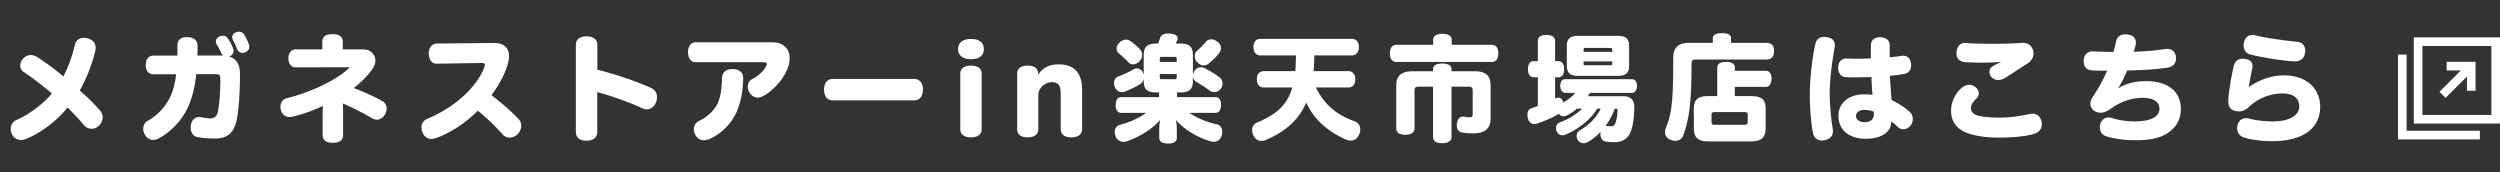 <svg width="435" height="30" fill="none" xmlns="http://www.w3.org/2000/svg"><rect width="100%" height="100%" fill="#333333" stroke="none"/><path d="M13.88 15.74c1.32 1.14 2.5 2.32 3.48 3.44.34.38.5.82.5 1.26 0 .48-.2.98-.64 1.42-.36.36-.82.54-1.28.54-.48 0-.96-.2-1.3-.6a50.57 50.57 0 00-2.9-3.1c-1.58 2.1-4.66 4.48-7.28 5.5-.26.1-.52.16-.78.16-.64 0-1.24-.32-1.56-.94a2.13 2.13 0 01-.26-1c0-.66.36-1.26 1.04-1.56 2.12-.92 4.62-2.74 6.12-4.6-1.62-1.38-3.36-2.72-4.96-3.78-.34-.24-.54-.64-.54-1.08 0-.4.18-.86.54-1.24.38-.38.82-.58 1.28-.58.36 0 .74.12 1.14.36 1.44.9 3.02 2.08 4.54 3.36.84-1.56 1.6-3.68 1.98-5.4.2-.9.82-1.32 1.58-1.32.2 0 .42.02.64.08.92.26 1.42.82 1.42 1.64 0 .18-.02.36-.06.56-.48 2.08-1.52 4.8-2.7 6.88zm20.46-6.08h4.44c-.08-.08-.16-.2-.22-.32-.22-.5-.54-1.1-.86-1.62-.1-.14-.14-.3-.14-.46 0-.4.26-.76.66-.92.2-.08.4-.12.58-.12.36 0 .64.16.84.46.36.52.7 1.16.9 1.7.06.18.1.34.1.5 0 .36-.18.68-.58.86-.08.04-.16.06-.22.08 1.32.38 1.92 1.46 1.92 3.06 0 2.88-.18 5.72-.5 7.6-.46 2.66-1.66 3.62-3.86 3.62-1.02 0-2.22-.08-3.1-.26-.68-.14-1.12-.8-1.12-1.66 0-.14.02-.28.04-.42.16-.94.76-1.4 1.46-1.4.1 0 .22 0 .32.04.6.12 1.2.2 1.62.2.68 0 1.12-.36 1.28-1.12.32-1.58.44-3.64.44-5.72 0-.72-.14-.86-.82-.86h-3.38c-.2 1.96-.56 3.6-1.22 5.26-.92 2.32-2.86 4.6-5.24 5.9-.36.18-.7.28-1.02.28-.58 0-1.08-.28-1.42-.86-.22-.34-.32-.72-.32-1.06 0-.58.26-1.12.82-1.42 1.68-.94 3.14-2.5 3.94-4.28.48-1.06.8-2.3.96-3.8h-3.96c-.82 0-1.32-.62-1.32-1.62s.5-1.62 1.32-1.62h4.18c.02-.5.02-1.1.02-1.74 0-1 .56-1.48 1.66-1.48 1.16 0 1.84.56 1.84 1.54 0 .58-.02 1.16-.04 1.66zm8.2-3.56c.3.52.62 1.18.76 1.6.06.14.08.28.08.42 0 .42-.24.78-.66.96-.18.08-.36.12-.54.12-.38 0-.74-.2-.94-.7-.18-.46-.5-1.16-.74-1.62a.91.91 0 01-.1-.4c0-.38.28-.72.72-.88.16-.06.32-.08.46-.08.4 0 .74.2.96.58zm18.32 5.6l-9.48.02c-.64 0-1.2-.6-1.2-1.56 0-.96.56-1.56 1.22-1.56h4.68V7.32c0-1.02.7-1.38 1.78-1.38s1.78.36 1.78 1.38V8.6h3.54c.86 0 1.46.3 1.9 1.04.16.26.24.56.24.88 0 .52-.22 1.08-.62 1.64-.86 1.18-1.96 2.24-3.16 3.16 1.62.6 3.38 1.38 4.88 2.2.56.3.86.8.86 1.38 0 .26-.06.56-.2.84-.32.66-.9 1.08-1.52 1.08-.28 0-.54-.08-.82-.24-1.44-.86-3.26-1.8-5.08-2.58.02.56.04 1.26.04 2.12v3.34c0 1.02-.7 1.38-1.78 1.38s-1.78-.36-1.78-1.38v-2.98c0-1.04.02-1.56.04-2.04-1.84.84-3.74 1.52-5.36 1.88-.14.02-.28.04-.42.04-.66 0-1.32-.38-1.54-1.26-.04-.18-.06-.36-.06-.52 0-.72.38-1.32 1.12-1.5 3.9-.92 8.86-3.2 10.94-5.38zm15.12-4.12l9.9-.1h.1c1.16 0 1.8.32 2.28 1.04.2.3.32.7.32 1.2 0 .48-.1 1.02-.3 1.66-.62 1.96-1.62 3.62-2.76 5.18 1.72 1.32 3.24 2.64 4.66 4.08.34.36.52.8.52 1.26 0 .46-.2.96-.56 1.38-.4.44-.96.66-1.48.66-.44 0-.86-.16-1.16-.5a36.437 36.437 0 00-4.36-4.18c-2.04 2.06-4.66 3.84-7.32 4.78-.26.1-.5.14-.74.14-.66 0-1.26-.36-1.56-1.14-.12-.3-.18-.6-.18-.88 0-.66.34-1.2.98-1.48 4.54-1.86 8.64-5.38 9.98-9.06.04-.12.06-.24.06-.32 0-.24-.14-.34-.46-.34l-7.94.12c-.76.02-1.36-.7-1.36-1.76 0-1.04.62-1.74 1.38-1.74zm27.94 8.44V23c0 .96-.76 1.48-1.88 1.48-1.12 0-1.84-.52-1.84-1.48V7.8c0-.96.72-1.48 1.84-1.48s1.9.52 1.9 1.48v4.32c3.18.82 6.5 1.92 9.26 3.14.74.34 1.12.88 1.12 1.6 0 .26-.04.54-.14.84-.24.76-.88 1.32-1.64 1.32-.26 0-.52-.06-.78-.18-2.26-1.06-5.24-2.1-7.84-2.82zm25.394-2.4c-.04 2.3-.44 4.38-1.26 6.1-.94 1.96-2.72 3.68-4.64 4.48-.34.14-.64.2-.94.2-.62 0-1.14-.3-1.46-.9-.18-.32-.28-.68-.28-1.02 0-.58.28-1.14.88-1.42 1.38-.68 2.62-1.74 3.26-3.08.5-1.08.72-2.58.76-4.34.02-1.04.68-1.62 1.76-1.62 1.2 0 1.94.54 1.92 1.6zm-8.3-6.26h13.1c1.62 0 2.18.4 2.74 1.04.32.38.54 1 .54 1.76 0 .52-.1 1.14-.36 1.78-.76 1.94-2.62 3.96-4.38 4.84-.28.14-.56.2-.82.2-.58 0-1.1-.34-1.46-.94-.18-.3-.26-.62-.26-.94 0-.56.26-1.08.74-1.32 1.12-.56 2.04-1.46 2.48-2.3.06-.12.1-.24.1-.32 0-.22-.18-.34-.48-.34h-11.96c-.76 0-1.28-.7-1.28-1.74 0-1.08.58-1.72 1.3-1.72zm38.054 10.1h-14.16c-1 0-1.52-.76-1.52-1.86s.52-1.86 1.52-1.86h14.16c1 0 1.52.76 1.52 1.86s-.52 1.86-1.52 1.86zm8.02 5.02v-9.66c0-.86.64-1.4 1.88-1.4 1.2 0 1.84.54 1.84 1.4v9.66c0 .86-.64 1.42-1.84 1.42-1.24 0-1.88-.56-1.88-1.42zm1.86-15.7c1.46 0 2.24.66 2.24 1.76s-.78 1.76-2.24 1.76c-1.42 0-2.24-.66-2.24-1.76s.82-1.76 2.24-1.76zm11.678 6V13c.84-1.26 2-1.8 3.6-1.8 2.66 0 4.06 1.5 4.06 4.38v6.9c0 .86-.68 1.42-1.88 1.42-1.22 0-1.84-.56-1.84-1.42v-6.12c0-1.38-.34-2.06-1.5-2.06-.64 0-1.22.24-1.68.68-.36.34-.72.86-.72 1.44v6.06c0 .86-.66 1.42-1.86 1.42-1.24 0-1.82-.56-1.82-1.42v-9.66c0-.86.58-1.4 1.82-1.4 1.2 0 1.82.5 1.82 1.36zm26.939.44V14c0 1.48-.52 2.08-2.22 2.08h-.54v.82h6.68c.64 0 .98.52.98 1.36 0 .84-.34 1.38-.98 1.38h-4.52c1.38.96 3.14 1.64 4.78 2 .6.14.92.64.92 1.3 0 .2-.04.42-.1.66-.22.72-.78 1.06-1.38 1.06-.16 0-.32-.02-.48-.06-2.56-.72-4.88-2.26-6.1-3.74.1.54.16 1.1.16 1.66v1.46c0 .66-.56 1-1.54 1-.92 0-1.52-.34-1.52-1v-1.46c0-.5.06-1.12.16-1.66-1.36 1.6-3.6 2.98-5.86 3.74-.16.06-.34.08-.52.08-.58 0-1.18-.34-1.4-1.06-.08-.26-.12-.48-.12-.68 0-.68.4-1.1 1.02-1.26 1.54-.4 3.2-1.12 4.44-2.04h-4.32c-.64 0-.98-.52-.98-1.38 0-.82.34-1.36.98-1.36h6.58v-.82h-.48c-1.7 0-2.2-.6-2.2-2.08v-.34c-.08.42-.28.76-.6.96-.68.44-1.8.98-2.66 1.32-.16.06-.34.1-.5.1-.52 0-1.02-.3-1.24-.86-.12-.26-.16-.5-.16-.74 0-.56.3-1 .8-1.16.88-.32 1.84-.78 2.52-1.18.22-.14.44-.2.66-.2.4 0 .76.22.98.62.1.18.16.36.2.56V9.66c0-1.48.54-2.08 2.24-2.08h.26c.14-.34.26-.7.36-1 .16-.48.68-.74 1.42-.74.1 0 .22 0 .32.02.84.06 1.32.38 1.32.8 0 .1-.02.18-.06.28-.08.18-.18.42-.3.64h.78c1.7 0 2.22.6 2.22 2.08v3.48c0-.24.08-.46.2-.7.26-.48.7-.74 1.18-.74.22 0 .46.06.7.18.74.38 1.74.96 2.5 1.54.4.3.58.68.58 1.08 0 .28-.08.58-.26.86-.28.46-.74.66-1.18.66-.3 0-.58-.1-.82-.26-.6-.46-1.5-1.06-2.24-1.46-.38-.22-.64-.62-.66-1.08zm-2.82-2.44v-.6c0-.24-.04-.28-.42-.28h-2.12c-.36 0-.4.04-.4.28v.6h2.94zm0 2.1h-2.94v.62c0 .24.04.28.4.28h2.12c.38 0 .42-.04.42-.28v-.62zm-8.42-2.06c-.44-.48-1.04-1.02-1.62-1.5a1.12 1.12 0 01-.42-.86c0-.32.14-.68.46-1 .34-.38.76-.56 1.16-.56.28 0 .56.08.8.26.54.38 1.08.84 1.56 1.32.32.3.46.68.46 1.08 0 .36-.14.74-.4 1.04-.34.38-.76.6-1.18.6-.28 0-.58-.12-.82-.38zm13.96.26c-.26.2-.54.3-.82.3-.4 0-.8-.2-1.16-.56-.28-.28-.42-.66-.42-1.04 0-.36.14-.72.42-.96.52-.44 1.06-1 1.48-1.5.26-.32.6-.48.96-.48.38 0 .76.16 1.12.44.4.32.58.7.58 1.08 0 .32-.12.64-.36.94-.5.64-1.18 1.3-1.8 1.78zm18.28 1.3h6.04c.84 0 1.22.66 1.22 1.42 0 .76-.38 1.42-1.22 1.42h-5.64c1.54 3.2 3.94 4.9 6.72 5.88.68.24 1 .8 1 1.44 0 .28-.06.58-.2.88-.28.66-.8 1.04-1.46 1.04-.24 0-.52-.06-.82-.18-3.2-1.4-5.6-3.52-6.92-6.44-1.32 3.06-3.62 5.04-6.96 6.48-.3.14-.6.2-.86.2-.6 0-1.08-.34-1.38-1a2.2 2.2 0 01-.22-.9c0-.58.3-1.06.86-1.3 3.44-1.42 5.28-3.12 6.14-6.1h-4.96c-.84 0-1.22-.66-1.22-1.42 0-.76.38-1.42 1.22-1.42h5.48c.08-.8.08-1.6.1-2.4 0-.12 0-.22.02-.34h-6.18c-.84 0-1.22-.68-1.22-1.44 0-.8.38-1.44 1.22-1.44h15.9c.84 0 1.22.64 1.22 1.44 0 .76-.38 1.44-1.22 1.44h-6.54c0 .92-.04 1.82-.12 2.74zm24.04-4.58h7.02c.7 0 1.08.6 1.08 1.48s-.38 1.5-1.08 1.5h-16.7c-.7 0-1.08-.6-1.08-1.48s.38-1.5 1.08-1.5h6.44v-.86c0-.68.62-1.06 1.62-1.06s1.62.38 1.62 1.06v.86zm-3.26 4.6v-.36c0-.7.64-.98 1.58-.98.98 0 1.64.28 1.64.98v.36h4.04c2 0 2.76.86 2.76 2.48v5.7c0 1.84-1.04 2.62-3.06 2.62-.76 0-1.34-.04-1.92-.16-.56-.1-.9-.5-.9-1.18 0-.12 0-.22.02-.34.1-.84.5-1.22 1.08-1.22.08 0 .18 0 .26.02.36.06.62.08.94.08.36 0 .46-.1.46-.5v-4.08c0-.56-.14-.74-.72-.74h-2.96v8.8c0 .66-.66 1.04-1.64 1.04-.94 0-1.58-.38-1.58-1.04v-8.8h-2.5c-.58 0-.72.18-.72.74v6.46c0 .84-.62 1.16-1.6 1.16-.96 0-1.58-.32-1.58-1.16v-7.4c0-1.62.8-2.48 2.88-2.48h3.52zm25.94 6.5h-.88c-.54.46-1.14.86-1.76 1.18-.2.1-.42.16-.62.16-.3 0-.58-.14-.78-.46-.98.64-2.5 1.3-3.76 1.7-.18.08-.36.1-.52.1-.52 0-.92-.32-1.1-.94-.06-.26-.1-.48-.1-.68 0-.6.28-1 .74-1.14.36-.12.72-.24 1.08-.38v-5h-.72c-.66 0-1-.54-1-1.4 0-.86.34-1.4 1-1.4h.72V7.1c0-.66.56-1.02 1.5-1.02.92 0 1.5.36 1.5 1.02v3.54h.58c.66 0 1 .54 1 1.4 0 .86-.34 1.4-1 1.4h-.58v3.72c.22-.1.42-.16.6-.16.36 0 .66.24.8.78v.04c.8-.44 1.54-.94 2.08-1.66h-1.66c-.56 0-.92-.5-.92-1.2 0-.72.3-1.18.88-1.18h11.56c.58 0 .9.44.9 1.16 0 .74-.32 1.22-.9 1.22h-7.26c-.12.2-.24.38-.36.58h6.2c1.24 0 1.86.74 1.86 1.82 0 1.78-.22 3.22-.56 4.2-.48 1.36-1.5 1.98-2.92 1.98-.56 0-1.28-.06-1.62-.14-.38-.08-.8-.52-.8-1.26v-.18c.02-.08.02-.16.04-.24-.68.74-1.44 1.34-2.2 1.78-.24.14-.5.22-.76.22-.42 0-.82-.2-1.06-.66-.1-.2-.16-.42-.16-.6 0-.4.2-.76.58-.98 1.6-.94 2.84-2.18 3.62-3.78h-.62c-1.16 1.94-3.3 3.6-5.5 4.52-.18.08-.36.12-.54.12-.4 0-.76-.2-.98-.66-.1-.2-.14-.4-.14-.6 0-.44.24-.84.66-.98 1.5-.54 2.88-1.4 3.88-2.4zm5.96 0h-.28c-.38 1.08-.94 2.12-1.62 3.04.04-.02.1-.02.14-.02h.04c.24.02.46.04.78.04.44 0 .64-.1.82-.66.2-.66.32-1.36.32-2.08 0-.24-.06-.32-.2-.32zm-8.62-7.46V8c0-1.24.58-1.76 1.96-1.76h6.92c1.38 0 1.96.52 1.96 1.76v3.44c0 1.24-.58 1.76-1.96 1.76h-6.92c-1.38 0-1.96-.52-1.96-1.76zm2.92-2.42h4.98v-.4c0-.2-.06-.28-.36-.28h-4.28c-.28 0-.34.08-.34.28v.4zm0 1.66v.42c0 .2.06.26.34.26h4.28c.3 0 .36-.06.36-.26v-.42h-4.98zm26.32 6.04h2.72c1.88 0 2.64.52 2.64 2.26v3.2c0 1.84-.78 2.42-2.64 2.42h-7.28c-1.82 0-2.58-.58-2.58-2.42v-3.2c0-1.74.76-2.26 2.58-2.26h1.5v-4.96c0-.66.58-1 1.52-1 .94 0 1.54.34 1.54 1v.56h5.44c.52 0 .94.48.94 1.38 0 .84-.42 1.42-.94 1.42h-5.44v1.6zm2.24 4.34v-.94c0-.52-.08-.62-.66-.62h-5c-.58 0-.64.1-.64.62v.94c0 .56.06.66.64.66h5c.58 0 .66-.1.66-.66zm-6.08-13.6V6.7c0-.66.56-.92 1.6-.92 1.02 0 1.58.26 1.58.92v.76h6.08c1.08 0 1.4.56 1.4 1.4 0 .84-.32 1.5-1.4 1.5h-12.26c-.52 0-.7.18-.7.74 0 6.84-.42 9.66-1.44 12.46-.22.62-.74.94-1.36.94-.28 0-.56-.06-.86-.18-.64-.26-.96-.76-.96-1.32 0-.24.06-.48.16-.74 1.04-2.52 1.28-4.78 1.28-12.16 0-1.9.96-2.64 2.72-2.64h4.16zm19.84-1c.88.14 1.4.58 1.4 1.4 0 .12-.02.26-.04.42-.42 2.28-.86 5.56-.86 7.92 0 1.68.18 4.12.52 6.12.02.18.04.34.04.48 0 .9-.52 1.4-1.44 1.58-.16.04-.32.06-.48.06-.82 0-1.42-.5-1.58-1.44-.32-1.76-.52-4.26-.52-6.66 0-2.68.44-6.44.98-8.74.18-.8.76-1.18 1.54-1.18.14 0 .28.02.44.04zm3.38 3.72c.62.02 1.24.04 1.88.04.76 0 1.56-.02 2.4-.06v-2.2c0-.98.62-1.48 1.62-1.48 1.08 0 1.68.56 1.66 1.46v2.02c.72-.06 1.46-.14 2.04-.24.12-.02.22-.02.32-.02.78 0 1.26.54 1.34 1.32.02.12.02.22.02.34 0 .78-.34 1.32-1.18 1.5-.66.14-1.6.26-2.5.32.06 1.38.18 2.88.28 4.22 1.04.46 2.42 1.36 3.22 2.12.32.3.48.74.48 1.2 0 .42-.14.86-.44 1.18-.32.38-.78.58-1.22.58-.32 0-.64-.1-.88-.34-.44-.4-.86-.78-1.2-1.02 0 1.76-1.54 3.02-4.48 3.02-2.68 0-4.72-1.38-4.72-4 0-2.18 1.78-3.72 4.4-3.72.56 0 1.12.02 1.52.08-.06-.86-.14-2.02-.18-3.1-.88.02-1.86.06-2.82.06-.54 0-1.1 0-1.62-.04-.9-.04-1.34-.72-1.34-1.64 0-.94.54-1.62 1.4-1.6zm4.8 9.6l-.02-.34c-.36-.2-1.04-.32-1.6-.32-.84 0-1.48.4-1.48 1.08 0 .64.6 1.06 1.52 1.06.98 0 1.58-.52 1.58-1.36v-.12zm27.78 3.54c-1.38.4-3.42.62-6.1.62-2.38 0-4.44-.34-5.86-.98-1.42-.66-2.38-1.84-2.38-3.68 0-1.36.54-2.74 1.72-3.88.46-.42.96-.64 1.44-.64.38 0 .76.14 1.1.42.4.34.56.7.56 1.04 0 .4-.2.76-.5 1.02-.56.5-.86 1.1-.86 1.58 0 .62.36 1.06 1.26 1.3.98.26 2.28.34 3.82.34 1.5 0 3.36-.22 5.06-.62.18-.04.36-.06.52-.06.82 0 1.44.48 1.62 1.38.02.16.04.32.04.48 0 .84-.48 1.4-1.44 1.68zm-5.72-12.48l-.02-.06c-1 .08-2.18.12-3.32.12-1.04 0-2.08-.04-2.94-.1-.86-.08-1.4-.66-1.4-1.52 0-.08 0-.18.02-.26.08-.96.62-1.56 1.5-1.56.08 0 .14 0 .22.02 1.32.12 3 .14 4.74.14 1.62 0 3.48-.04 4.8-.16h.22c1.02 0 1.62.52 1.84 1.36.04.18.06.34.06.48 0 .66-.34 1.28-1 1.72-1 .66-2.66 1.7-3.72 2.4-.48.32-.96.5-1.42.5-.42 0-.82-.16-1.14-.48-.24-.24-.38-.58-.38-.92 0-.38.16-.74.52-.96.42-.26.92-.52 1.42-.72zm20.48 4.46l.04.02c1.24-.76 2.88-1.2 4.78-1.2 4.14 0 6.06 2.08 6.06 4.8 0 2-.92 3.44-2.6 4.42-1.26.74-3.04 1.06-5.16 1.06-2.28 0-4-.28-5.32-.72-.64-.22-1.02-.86-1.02-1.54 0-.18.02-.38.08-.56.22-.72.74-1.14 1.46-1.14.22 0 .44.04.68.12 1.14.38 2.58.56 3.82.56 3.12 0 4.34-.96 4.34-2.2 0-1.02-.76-1.9-2.98-1.9-1.84 0-3.76.7-5.2 1.7-.8.56-1.42.9-2.04.9-.64 0-1.34-.3-1.64-.92-.12-.22-.16-.44-.16-.68 0-.36.14-.74.36-1.08.26-.4.6-.9 1.04-1.64.48-.82 1.06-1.94 1.52-3-.8 0-1.84 0-2.7-.06-.96-.06-1.38-.68-1.38-1.62v-.14c.04-.88.6-1.54 1.54-1.54h.12c1.04.06 2.36.08 3.5.1.2-.58.34-1.22.48-1.82.2-.92.82-1.24 1.62-1.24.14 0 .3.02.48.04.88.12 1.34.68 1.34 1.38 0 .14-.02.26-.04.4-.1.44-.24.88-.36 1.2 1.72-.04 3.74-.2 5.44-.46.12-.02.26-.04.36-.04.84 0 1.44.48 1.56 1.34.02.12.02.24.02.34 0 .88-.54 1.44-1.44 1.58-2 .32-4.62.46-7.06.5-.44 1.1-1.02 2.24-1.54 3.04zm22.78 5.34c1.22.32 2.72.48 4.16.48 2.92 0 4.54-1.08 4.54-2.6 0-1.3-.84-2.26-2.92-2.26s-4.22.82-5.82 2.32c-.56.56-1.14.8-1.76.8-.18 0-.36-.02-.54-.06-.84-.14-1.3-.7-1.3-1.68v-.24c.1-1.64.5-4 .94-5.88.2-.8.68-1.3 1.58-1.3.1 0 .2 0 .3.02.92.1 1.4.56 1.4 1.28 0 .14-.02.28-.06.44-.24 1.12-.44 2.2-.6 3.18 1.92-1.3 3.98-2.02 6.14-2.02 3.84 0 6.28 2.22 6.28 5.48 0 3.46-2.64 5.96-8.34 5.96-1.92 0-3.68-.26-4.8-.6-.8-.24-1.3-.8-1.3-1.62 0-.18.02-.36.06-.56.2-.78.76-1.22 1.5-1.22.18 0 .36.02.54.08zm7.86-9.96c-2.56-.16-5.58-.68-7.72-1.22-.74-.18-1.12-.84-1.12-1.58 0-.2.04-.42.1-.62.2-.8.8-1.18 1.44-1.18.14 0 .3.02.44.06 1.9.46 4.82.88 7.26 1.12 1.02.1 1.48.72 1.48 1.6 0 .06 0 .14-.02.22-.06.98-.76 1.6-1.72 1.6h-.14z" fill="#fff"/><path d="M418 9.5v14h13.5m-5.786-12H430v4.286m0-4.286l-5 5" stroke="#fff" stroke-width="1.5"/><path stroke="#fff" stroke-width="1.5" d="M420.75 7.25h13.5v13.5h-13.5z"/></svg>
